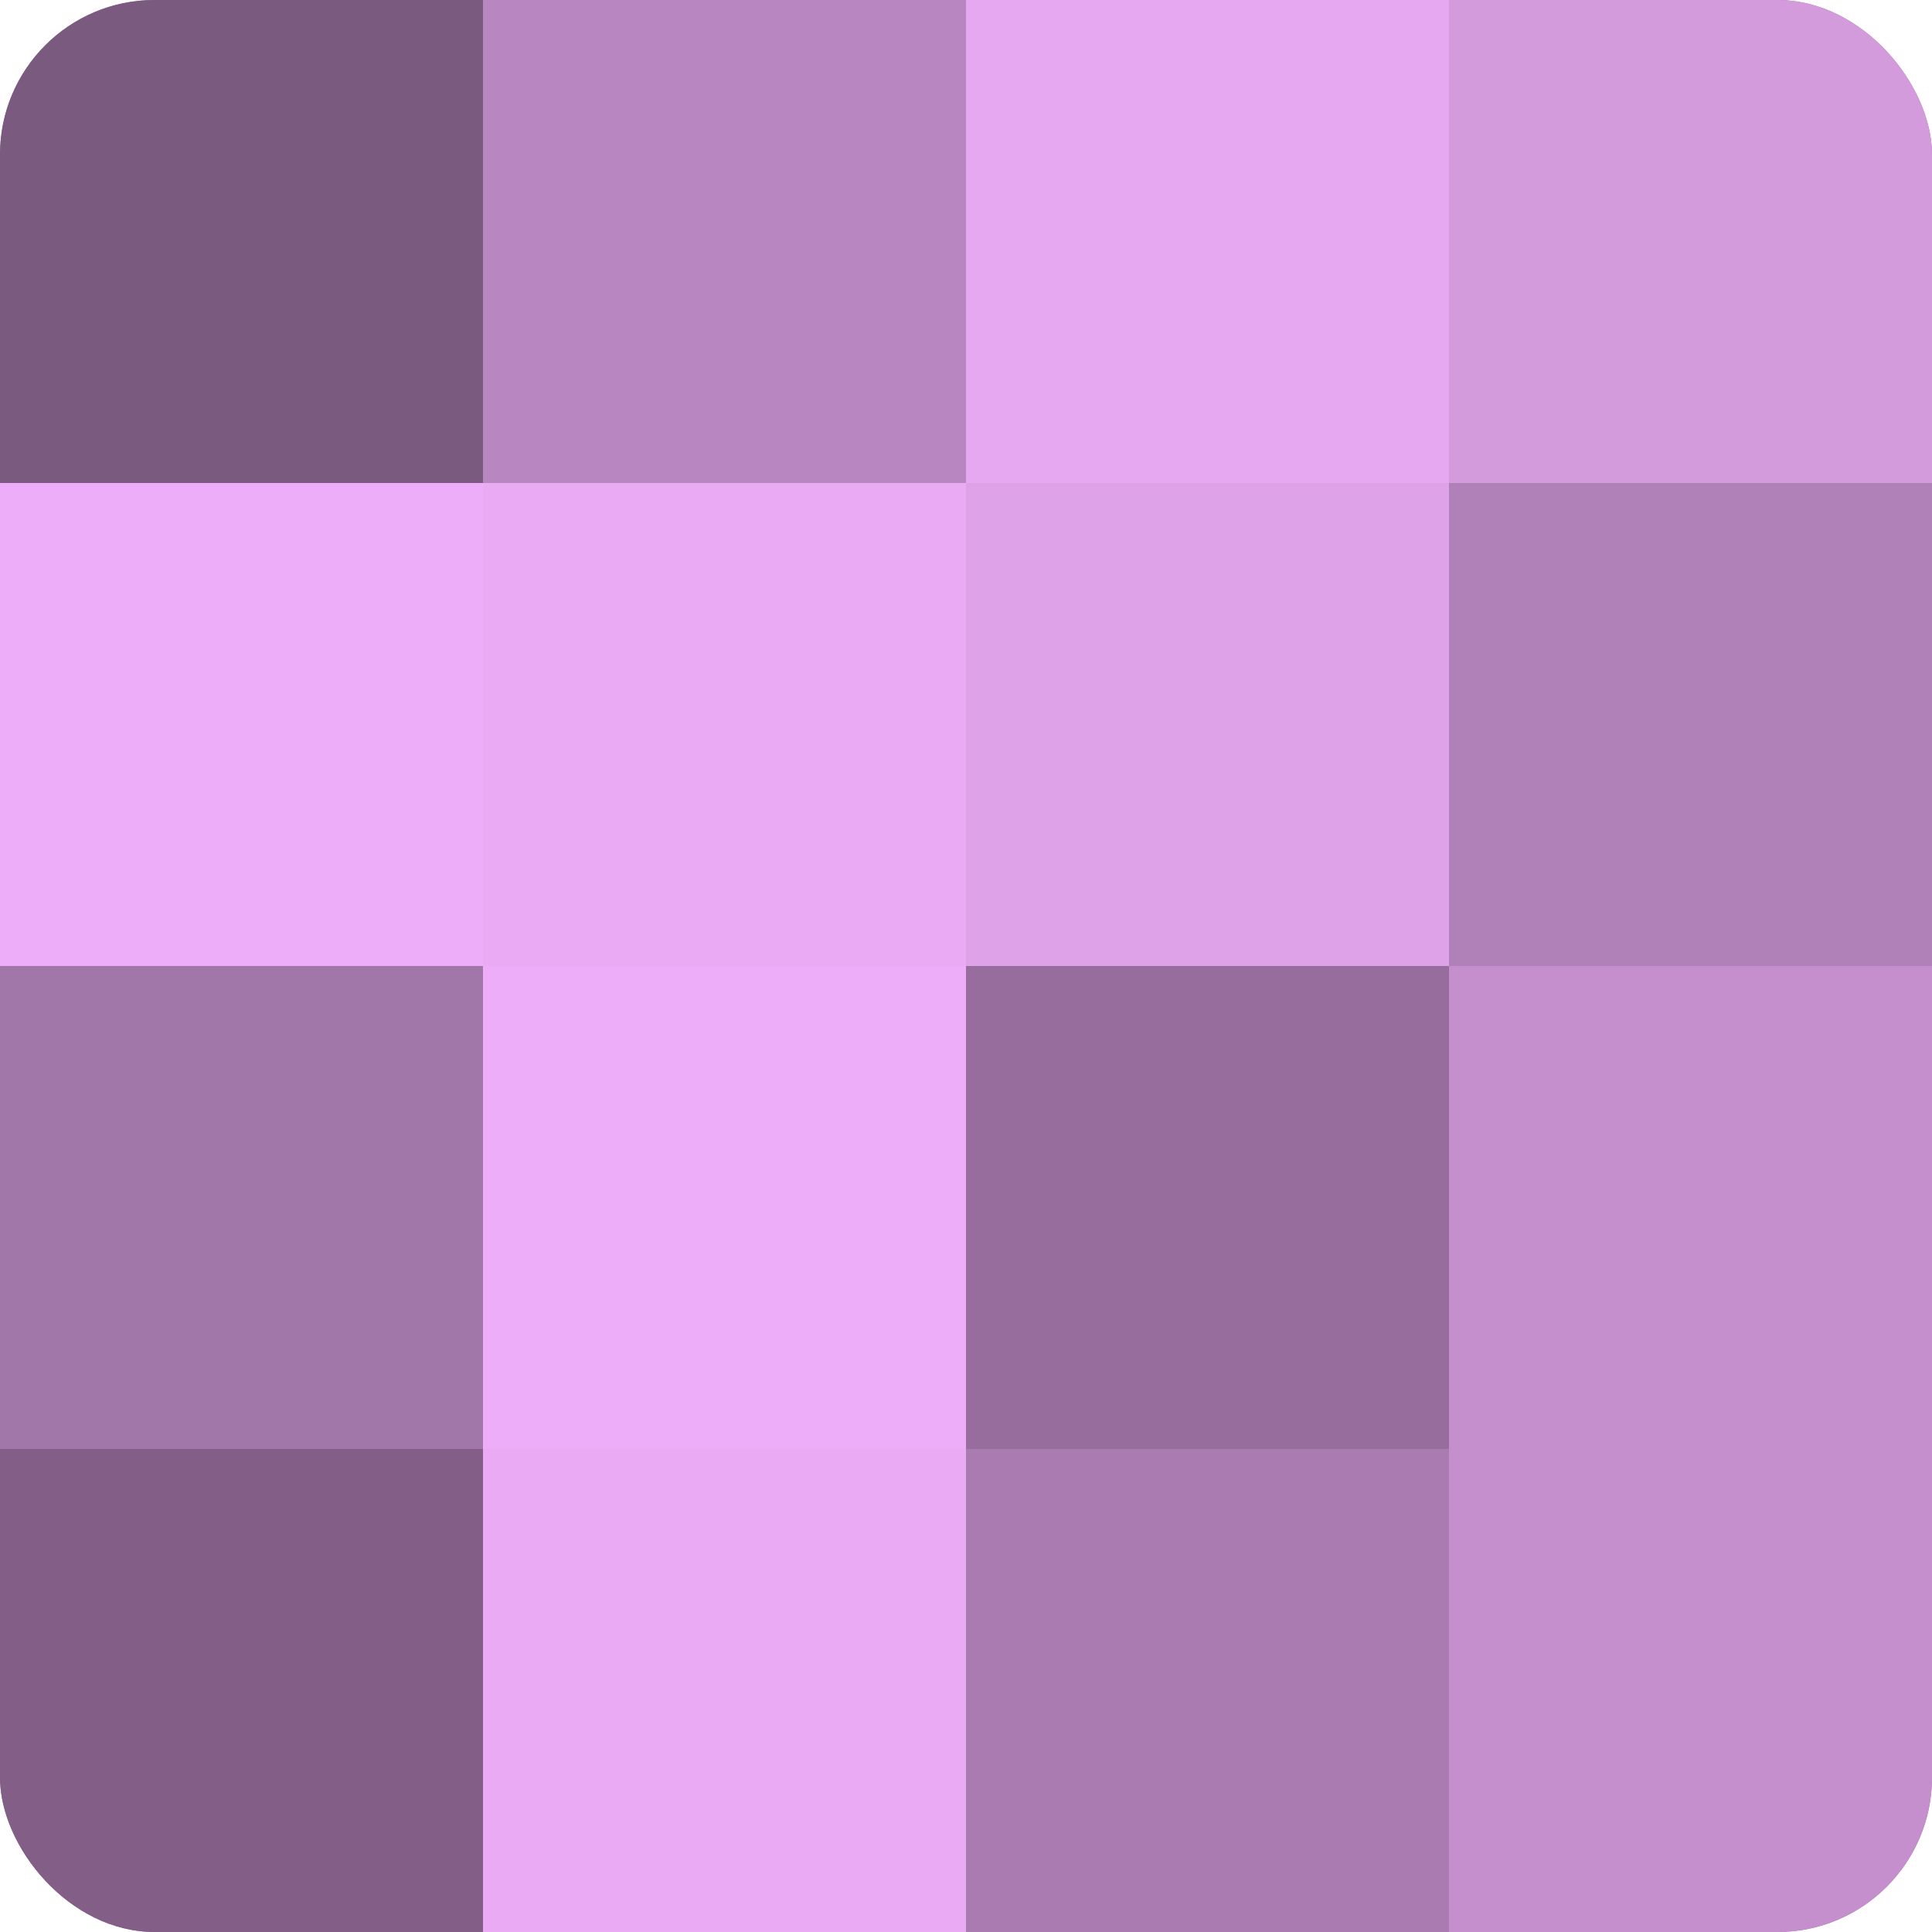 <?xml version="1.0" encoding="UTF-8"?>
<svg xmlns="http://www.w3.org/2000/svg" width="60" height="60" viewBox="0 0 100 100" preserveAspectRatio="xMidYMid meet"><defs><clipPath id="c" width="100" height="100"><rect width="100" height="100" rx="8" ry="8"/></clipPath></defs><g clip-path="url(#c)"><rect width="100" height="100" fill="#9970a0"/><rect width="25" height="25" fill="#7b5a80"/><rect y="25" width="25" height="25" fill="#eeadf8"/><rect y="50" width="25" height="25" fill="#a176a8"/><rect y="75" width="25" height="25" fill="#835f88"/><rect x="25" width="25" height="25" fill="#b886c0"/><rect x="25" y="25" width="25" height="25" fill="#eaabf4"/><rect x="25" y="50" width="25" height="25" fill="#eeadf8"/><rect x="25" y="75" width="25" height="25" fill="#eaabf4"/><rect x="50" width="25" height="25" fill="#e6a8f0"/><rect x="50" y="25" width="25" height="25" fill="#dea2e8"/><rect x="50" y="50" width="25" height="25" fill="#966d9c"/><rect x="50" y="75" width="25" height="25" fill="#a97bb0"/><rect x="75" width="25" height="25" fill="#d39adc"/><rect x="75" y="25" width="25" height="25" fill="#b081b8"/><rect x="75" y="50" width="25" height="25" fill="#c48fcc"/><rect x="75" y="75" width="25" height="25" fill="#c48fcc"/></g></svg>
